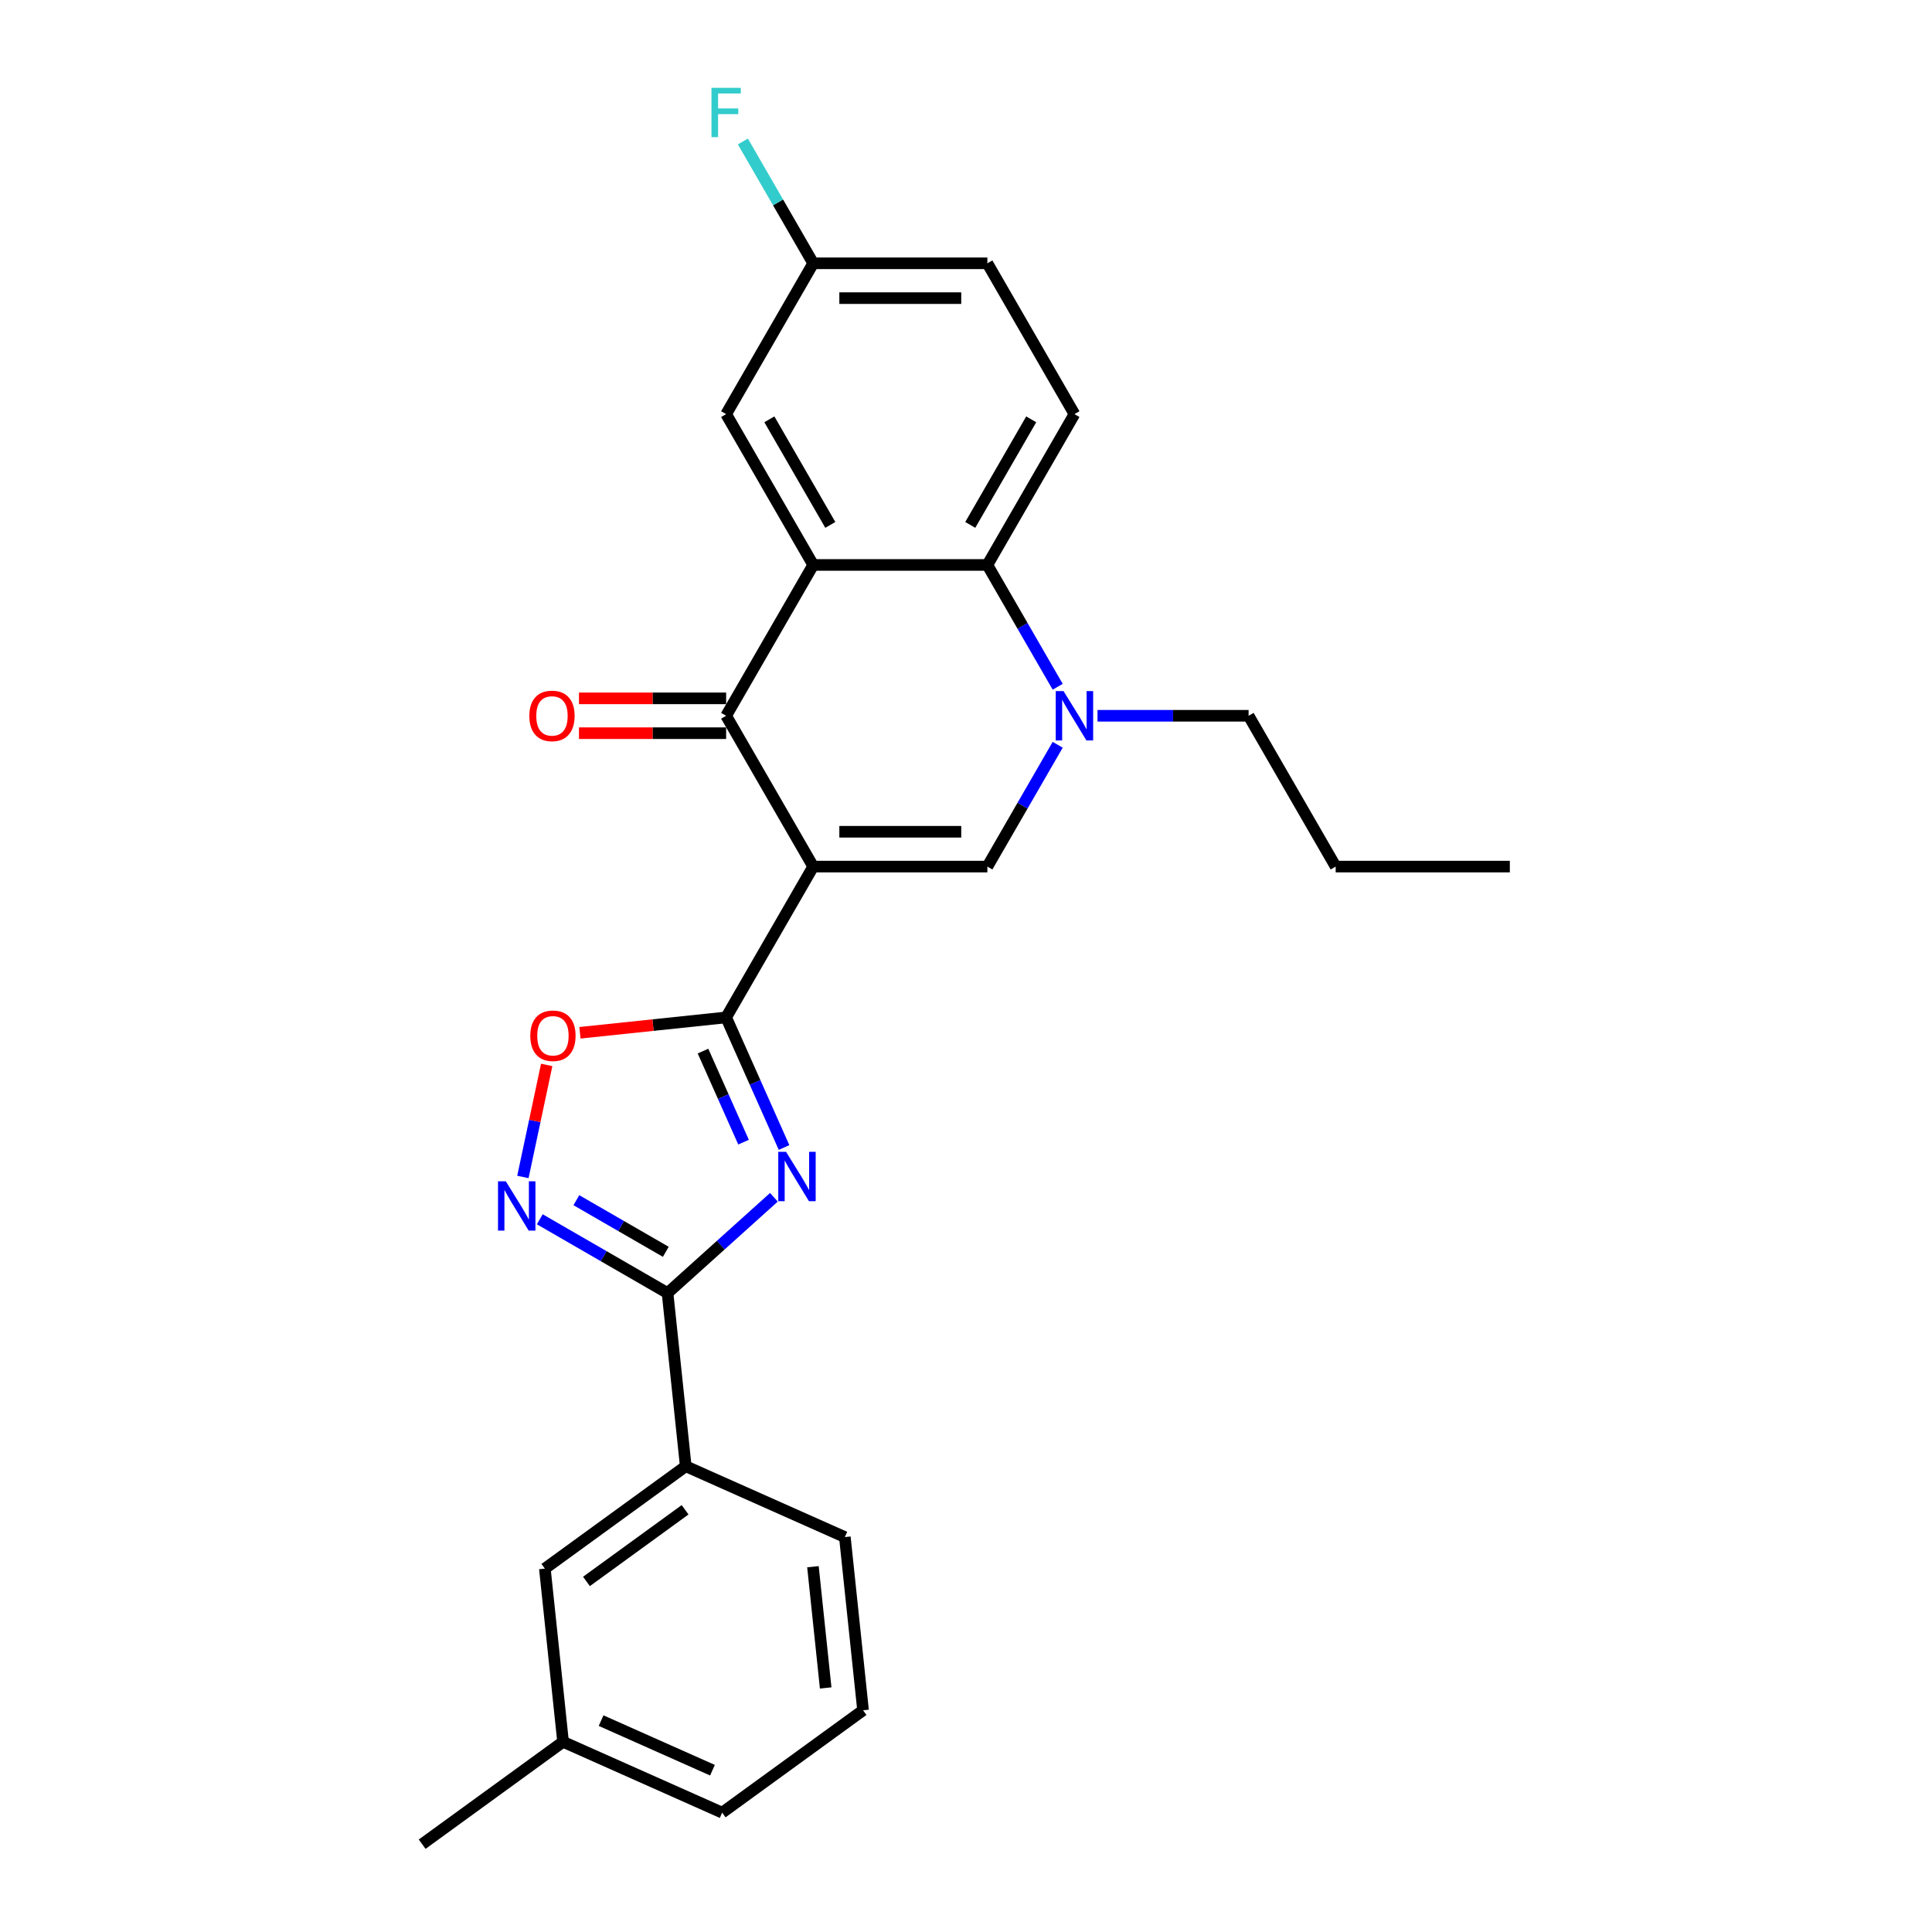 <?xml version='1.0' encoding='iso-8859-1'?>
<svg version='1.1' baseProfile='full'
              xmlns='http://www.w3.org/2000/svg'
                      xmlns:rdkit='http://www.rdkit.org/xml'
                      xmlns:xlink='http://www.w3.org/1999/xlink'
                  xml:space='preserve'
width='1000px' height='1000px' viewBox='0 0 1000 1000'>
<!-- END OF HEADER -->
<rect style='opacity:1.0;fill:#FFFFFF;stroke:none' width='1000' height='1000' x='0' y='0'> </rect>
<path class='bond-0' d='M 420.917,448.547 L 375.846,526.613' style='fill:none;fill-rule:evenodd;stroke:#000000;stroke-width:6px;stroke-linecap:butt;stroke-linejoin:miter;stroke-opacity:1' />
<path class='bond-2' d='M 420.917,448.547 L 375.846,370.481' style='fill:none;fill-rule:evenodd;stroke:#000000;stroke-width:6px;stroke-linecap:butt;stroke-linejoin:miter;stroke-opacity:1' />
<path class='bond-4' d='M 420.917,448.547 L 511.06,448.547' style='fill:none;fill-rule:evenodd;stroke:#000000;stroke-width:6px;stroke-linecap:butt;stroke-linejoin:miter;stroke-opacity:1' />
<path class='bond-4' d='M 434.439,430.519 L 497.538,430.519' style='fill:none;fill-rule:evenodd;stroke:#000000;stroke-width:6px;stroke-linecap:butt;stroke-linejoin:miter;stroke-opacity:1' />
<path class='bond-1' d='M 375.846,526.613 L 390.835,560.279' style='fill:none;fill-rule:evenodd;stroke:#000000;stroke-width:6px;stroke-linecap:butt;stroke-linejoin:miter;stroke-opacity:1' />
<path class='bond-1' d='M 390.835,560.279 L 405.824,593.944' style='fill:none;fill-rule:evenodd;stroke:#0000FF;stroke-width:6px;stroke-linecap:butt;stroke-linejoin:miter;stroke-opacity:1' />
<path class='bond-1' d='M 363.873,544.045 L 374.365,567.611' style='fill:none;fill-rule:evenodd;stroke:#000000;stroke-width:6px;stroke-linecap:butt;stroke-linejoin:miter;stroke-opacity:1' />
<path class='bond-1' d='M 374.365,567.611 L 384.857,591.178' style='fill:none;fill-rule:evenodd;stroke:#0000FF;stroke-width:6px;stroke-linecap:butt;stroke-linejoin:miter;stroke-opacity:1' />
<path class='bond-9' d='M 375.846,526.613 L 338.008,530.59' style='fill:none;fill-rule:evenodd;stroke:#000000;stroke-width:6px;stroke-linecap:butt;stroke-linejoin:miter;stroke-opacity:1' />
<path class='bond-9' d='M 338.008,530.59 L 300.169,534.567' style='fill:none;fill-rule:evenodd;stroke:#FF0000;stroke-width:6px;stroke-linecap:butt;stroke-linejoin:miter;stroke-opacity:1' />
<path class='bond-5' d='M 400.575,619.708 L 373.048,644.494' style='fill:none;fill-rule:evenodd;stroke:#0000FF;stroke-width:6px;stroke-linecap:butt;stroke-linejoin:miter;stroke-opacity:1' />
<path class='bond-5' d='M 373.048,644.494 L 345.521,669.279' style='fill:none;fill-rule:evenodd;stroke:#000000;stroke-width:6px;stroke-linecap:butt;stroke-linejoin:miter;stroke-opacity:1' />
<path class='bond-3' d='M 375.846,370.481 L 420.917,292.416' style='fill:none;fill-rule:evenodd;stroke:#000000;stroke-width:6px;stroke-linecap:butt;stroke-linejoin:miter;stroke-opacity:1' />
<path class='bond-13' d='M 375.846,361.467 L 337.761,361.467' style='fill:none;fill-rule:evenodd;stroke:#000000;stroke-width:6px;stroke-linecap:butt;stroke-linejoin:miter;stroke-opacity:1' />
<path class='bond-13' d='M 337.761,361.467 L 299.676,361.467' style='fill:none;fill-rule:evenodd;stroke:#FF0000;stroke-width:6px;stroke-linecap:butt;stroke-linejoin:miter;stroke-opacity:1' />
<path class='bond-13' d='M 375.846,379.496 L 337.761,379.496' style='fill:none;fill-rule:evenodd;stroke:#000000;stroke-width:6px;stroke-linecap:butt;stroke-linejoin:miter;stroke-opacity:1' />
<path class='bond-13' d='M 337.761,379.496 L 299.676,379.496' style='fill:none;fill-rule:evenodd;stroke:#FF0000;stroke-width:6px;stroke-linecap:butt;stroke-linejoin:miter;stroke-opacity:1' />
<path class='bond-12' d='M 420.917,292.416 L 375.846,214.35' style='fill:none;fill-rule:evenodd;stroke:#000000;stroke-width:6px;stroke-linecap:butt;stroke-linejoin:miter;stroke-opacity:1' />
<path class='bond-12' d='M 429.77,271.692 L 398.22,217.046' style='fill:none;fill-rule:evenodd;stroke:#000000;stroke-width:6px;stroke-linecap:butt;stroke-linejoin:miter;stroke-opacity:1' />
<path class='bond-26' d='M 420.917,292.416 L 511.06,292.416' style='fill:none;fill-rule:evenodd;stroke:#000000;stroke-width:6px;stroke-linecap:butt;stroke-linejoin:miter;stroke-opacity:1' />
<path class='bond-6' d='M 511.06,448.547 L 529.26,417.023' style='fill:none;fill-rule:evenodd;stroke:#000000;stroke-width:6px;stroke-linecap:butt;stroke-linejoin:miter;stroke-opacity:1' />
<path class='bond-6' d='M 529.26,417.023 L 547.461,385.499' style='fill:none;fill-rule:evenodd;stroke:#0000FF;stroke-width:6px;stroke-linecap:butt;stroke-linejoin:miter;stroke-opacity:1' />
<path class='bond-10' d='M 345.521,669.279 L 354.944,758.928' style='fill:none;fill-rule:evenodd;stroke:#000000;stroke-width:6px;stroke-linecap:butt;stroke-linejoin:miter;stroke-opacity:1' />
<path class='bond-27' d='M 345.521,669.279 L 312.456,650.189' style='fill:none;fill-rule:evenodd;stroke:#000000;stroke-width:6px;stroke-linecap:butt;stroke-linejoin:miter;stroke-opacity:1' />
<path class='bond-27' d='M 312.456,650.189 L 279.391,631.099' style='fill:none;fill-rule:evenodd;stroke:#0000FF;stroke-width:6px;stroke-linecap:butt;stroke-linejoin:miter;stroke-opacity:1' />
<path class='bond-27' d='M 344.616,647.939 L 321.47,634.576' style='fill:none;fill-rule:evenodd;stroke:#000000;stroke-width:6px;stroke-linecap:butt;stroke-linejoin:miter;stroke-opacity:1' />
<path class='bond-27' d='M 321.47,634.576 L 298.324,621.213' style='fill:none;fill-rule:evenodd;stroke:#0000FF;stroke-width:6px;stroke-linecap:butt;stroke-linejoin:miter;stroke-opacity:1' />
<path class='bond-8' d='M 547.461,355.464 L 529.26,323.94' style='fill:none;fill-rule:evenodd;stroke:#0000FF;stroke-width:6px;stroke-linecap:butt;stroke-linejoin:miter;stroke-opacity:1' />
<path class='bond-8' d='M 529.26,323.94 L 511.06,292.416' style='fill:none;fill-rule:evenodd;stroke:#000000;stroke-width:6px;stroke-linecap:butt;stroke-linejoin:miter;stroke-opacity:1' />
<path class='bond-17' d='M 568.066,370.481 L 607.17,370.481' style='fill:none;fill-rule:evenodd;stroke:#0000FF;stroke-width:6px;stroke-linecap:butt;stroke-linejoin:miter;stroke-opacity:1' />
<path class='bond-17' d='M 607.17,370.481 L 646.274,370.481' style='fill:none;fill-rule:evenodd;stroke:#000000;stroke-width:6px;stroke-linecap:butt;stroke-linejoin:miter;stroke-opacity:1' />
<path class='bond-7' d='M 270.648,609.19 L 276.81,580.2' style='fill:none;fill-rule:evenodd;stroke:#0000FF;stroke-width:6px;stroke-linecap:butt;stroke-linejoin:miter;stroke-opacity:1' />
<path class='bond-7' d='M 276.81,580.2 L 282.972,551.21' style='fill:none;fill-rule:evenodd;stroke:#FF0000;stroke-width:6px;stroke-linecap:butt;stroke-linejoin:miter;stroke-opacity:1' />
<path class='bond-11' d='M 511.06,292.416 L 556.131,214.35' style='fill:none;fill-rule:evenodd;stroke:#000000;stroke-width:6px;stroke-linecap:butt;stroke-linejoin:miter;stroke-opacity:1' />
<path class='bond-11' d='M 502.207,271.692 L 533.757,217.046' style='fill:none;fill-rule:evenodd;stroke:#000000;stroke-width:6px;stroke-linecap:butt;stroke-linejoin:miter;stroke-opacity:1' />
<path class='bond-14' d='M 354.944,758.928 L 282.017,811.912' style='fill:none;fill-rule:evenodd;stroke:#000000;stroke-width:6px;stroke-linecap:butt;stroke-linejoin:miter;stroke-opacity:1' />
<path class='bond-14' d='M 354.602,781.461 L 303.553,818.55' style='fill:none;fill-rule:evenodd;stroke:#000000;stroke-width:6px;stroke-linecap:butt;stroke-linejoin:miter;stroke-opacity:1' />
<path class='bond-20' d='M 354.944,758.928 L 437.293,795.592' style='fill:none;fill-rule:evenodd;stroke:#000000;stroke-width:6px;stroke-linecap:butt;stroke-linejoin:miter;stroke-opacity:1' />
<path class='bond-16' d='M 556.131,214.35 L 511.06,136.284' style='fill:none;fill-rule:evenodd;stroke:#000000;stroke-width:6px;stroke-linecap:butt;stroke-linejoin:miter;stroke-opacity:1' />
<path class='bond-15' d='M 375.846,214.35 L 420.917,136.284' style='fill:none;fill-rule:evenodd;stroke:#000000;stroke-width:6px;stroke-linecap:butt;stroke-linejoin:miter;stroke-opacity:1' />
<path class='bond-18' d='M 282.017,811.912 L 291.44,901.561' style='fill:none;fill-rule:evenodd;stroke:#000000;stroke-width:6px;stroke-linecap:butt;stroke-linejoin:miter;stroke-opacity:1' />
<path class='bond-19' d='M 420.917,136.284 L 402.717,104.76' style='fill:none;fill-rule:evenodd;stroke:#000000;stroke-width:6px;stroke-linecap:butt;stroke-linejoin:miter;stroke-opacity:1' />
<path class='bond-19' d='M 402.717,104.76 L 384.517,73.237' style='fill:none;fill-rule:evenodd;stroke:#33CCCC;stroke-width:6px;stroke-linecap:butt;stroke-linejoin:miter;stroke-opacity:1' />
<path class='bond-28' d='M 420.917,136.284 L 511.06,136.284' style='fill:none;fill-rule:evenodd;stroke:#000000;stroke-width:6px;stroke-linecap:butt;stroke-linejoin:miter;stroke-opacity:1' />
<path class='bond-28' d='M 434.439,154.313 L 497.538,154.313' style='fill:none;fill-rule:evenodd;stroke:#000000;stroke-width:6px;stroke-linecap:butt;stroke-linejoin:miter;stroke-opacity:1' />
<path class='bond-24' d='M 646.274,370.481 L 691.345,448.547' style='fill:none;fill-rule:evenodd;stroke:#000000;stroke-width:6px;stroke-linecap:butt;stroke-linejoin:miter;stroke-opacity:1' />
<path class='bond-23' d='M 291.44,901.561 L 218.513,954.545' style='fill:none;fill-rule:evenodd;stroke:#000000;stroke-width:6px;stroke-linecap:butt;stroke-linejoin:miter;stroke-opacity:1' />
<path class='bond-29' d='M 291.44,901.561 L 373.789,938.225' style='fill:none;fill-rule:evenodd;stroke:#000000;stroke-width:6px;stroke-linecap:butt;stroke-linejoin:miter;stroke-opacity:1' />
<path class='bond-29' d='M 311.125,890.591 L 368.769,916.256' style='fill:none;fill-rule:evenodd;stroke:#000000;stroke-width:6px;stroke-linecap:butt;stroke-linejoin:miter;stroke-opacity:1' />
<path class='bond-21' d='M 437.293,795.592 L 446.716,885.241' style='fill:none;fill-rule:evenodd;stroke:#000000;stroke-width:6px;stroke-linecap:butt;stroke-linejoin:miter;stroke-opacity:1' />
<path class='bond-21' d='M 420.777,810.924 L 427.372,873.678' style='fill:none;fill-rule:evenodd;stroke:#000000;stroke-width:6px;stroke-linecap:butt;stroke-linejoin:miter;stroke-opacity:1' />
<path class='bond-22' d='M 446.716,885.241 L 373.789,938.225' style='fill:none;fill-rule:evenodd;stroke:#000000;stroke-width:6px;stroke-linecap:butt;stroke-linejoin:miter;stroke-opacity:1' />
<path class='bond-25' d='M 691.345,448.547 L 781.487,448.547' style='fill:none;fill-rule:evenodd;stroke:#000000;stroke-width:6px;stroke-linecap:butt;stroke-linejoin:miter;stroke-opacity:1' />
<path  class='atom-2' d='M 406.867 596.198
L 415.233 609.719
Q 416.062 611.053, 417.396 613.469
Q 418.73 615.885, 418.802 616.029
L 418.802 596.198
L 422.192 596.198
L 422.192 621.726
L 418.694 621.726
L 409.716 606.943
Q 408.67 605.212, 407.552 603.229
Q 406.471 601.246, 406.146 600.633
L 406.146 621.726
L 402.829 621.726
L 402.829 596.198
L 406.867 596.198
' fill='#0000FF'/>
<path  class='atom-7' d='M 550.488 357.717
L 558.853 371.239
Q 559.683 372.573, 561.017 374.989
Q 562.351 377.404, 562.423 377.549
L 562.423 357.717
L 565.812 357.717
L 565.812 383.246
L 562.315 383.246
L 553.337 368.462
Q 552.291 366.732, 551.173 364.748
Q 550.092 362.765, 549.767 362.152
L 549.767 383.246
L 546.45 383.246
L 546.45 357.717
L 550.488 357.717
' fill='#0000FF'/>
<path  class='atom-8' d='M 261.813 611.444
L 270.178 624.965
Q 271.007 626.299, 272.341 628.715
Q 273.676 631.131, 273.748 631.275
L 273.748 611.444
L 277.137 611.444
L 277.137 636.972
L 273.639 636.972
L 264.661 622.189
Q 263.616 620.458, 262.498 618.475
Q 261.416 616.492, 261.092 615.879
L 261.092 636.972
L 257.774 636.972
L 257.774 611.444
L 261.813 611.444
' fill='#0000FF'/>
<path  class='atom-10' d='M 274.479 536.107
Q 274.479 529.978, 277.508 526.552
Q 280.536 523.127, 286.197 523.127
Q 291.858 523.127, 294.887 526.552
Q 297.916 529.978, 297.916 536.107
Q 297.916 542.309, 294.851 545.843
Q 291.786 549.34, 286.197 549.34
Q 280.573 549.34, 277.508 545.843
Q 274.479 542.345, 274.479 536.107
M 286.197 546.456
Q 290.092 546.456, 292.183 543.86
Q 294.31 541.228, 294.31 536.107
Q 294.31 531.096, 292.183 528.572
Q 290.092 526.011, 286.197 526.011
Q 282.303 526.011, 280.176 528.535
Q 278.085 531.059, 278.085 536.107
Q 278.085 541.264, 280.176 543.86
Q 282.303 546.456, 286.197 546.456
' fill='#FF0000'/>
<path  class='atom-14' d='M 273.985 370.554
Q 273.985 364.424, 277.014 360.998
Q 280.043 357.573, 285.704 357.573
Q 291.365 357.573, 294.393 360.998
Q 297.422 364.424, 297.422 370.554
Q 297.422 376.755, 294.357 380.289
Q 291.292 383.787, 285.704 383.787
Q 280.079 383.787, 277.014 380.289
Q 273.985 376.791, 273.985 370.554
M 285.704 380.902
Q 289.598 380.902, 291.689 378.306
Q 293.816 375.674, 293.816 370.554
Q 293.816 365.542, 291.689 363.018
Q 289.598 360.458, 285.704 360.458
Q 281.809 360.458, 279.682 362.982
Q 277.591 365.506, 277.591 370.554
Q 277.591 375.71, 279.682 378.306
Q 281.809 380.902, 285.704 380.902
' fill='#FF0000'/>
<path  class='atom-20' d='M 368.256 45.455
L 383.436 45.455
L 383.436 48.375
L 371.681 48.375
L 371.681 56.127
L 382.138 56.127
L 382.138 59.084
L 371.681 59.084
L 371.681 70.983
L 368.256 70.983
L 368.256 45.455
' fill='#33CCCC'/>
</svg>
